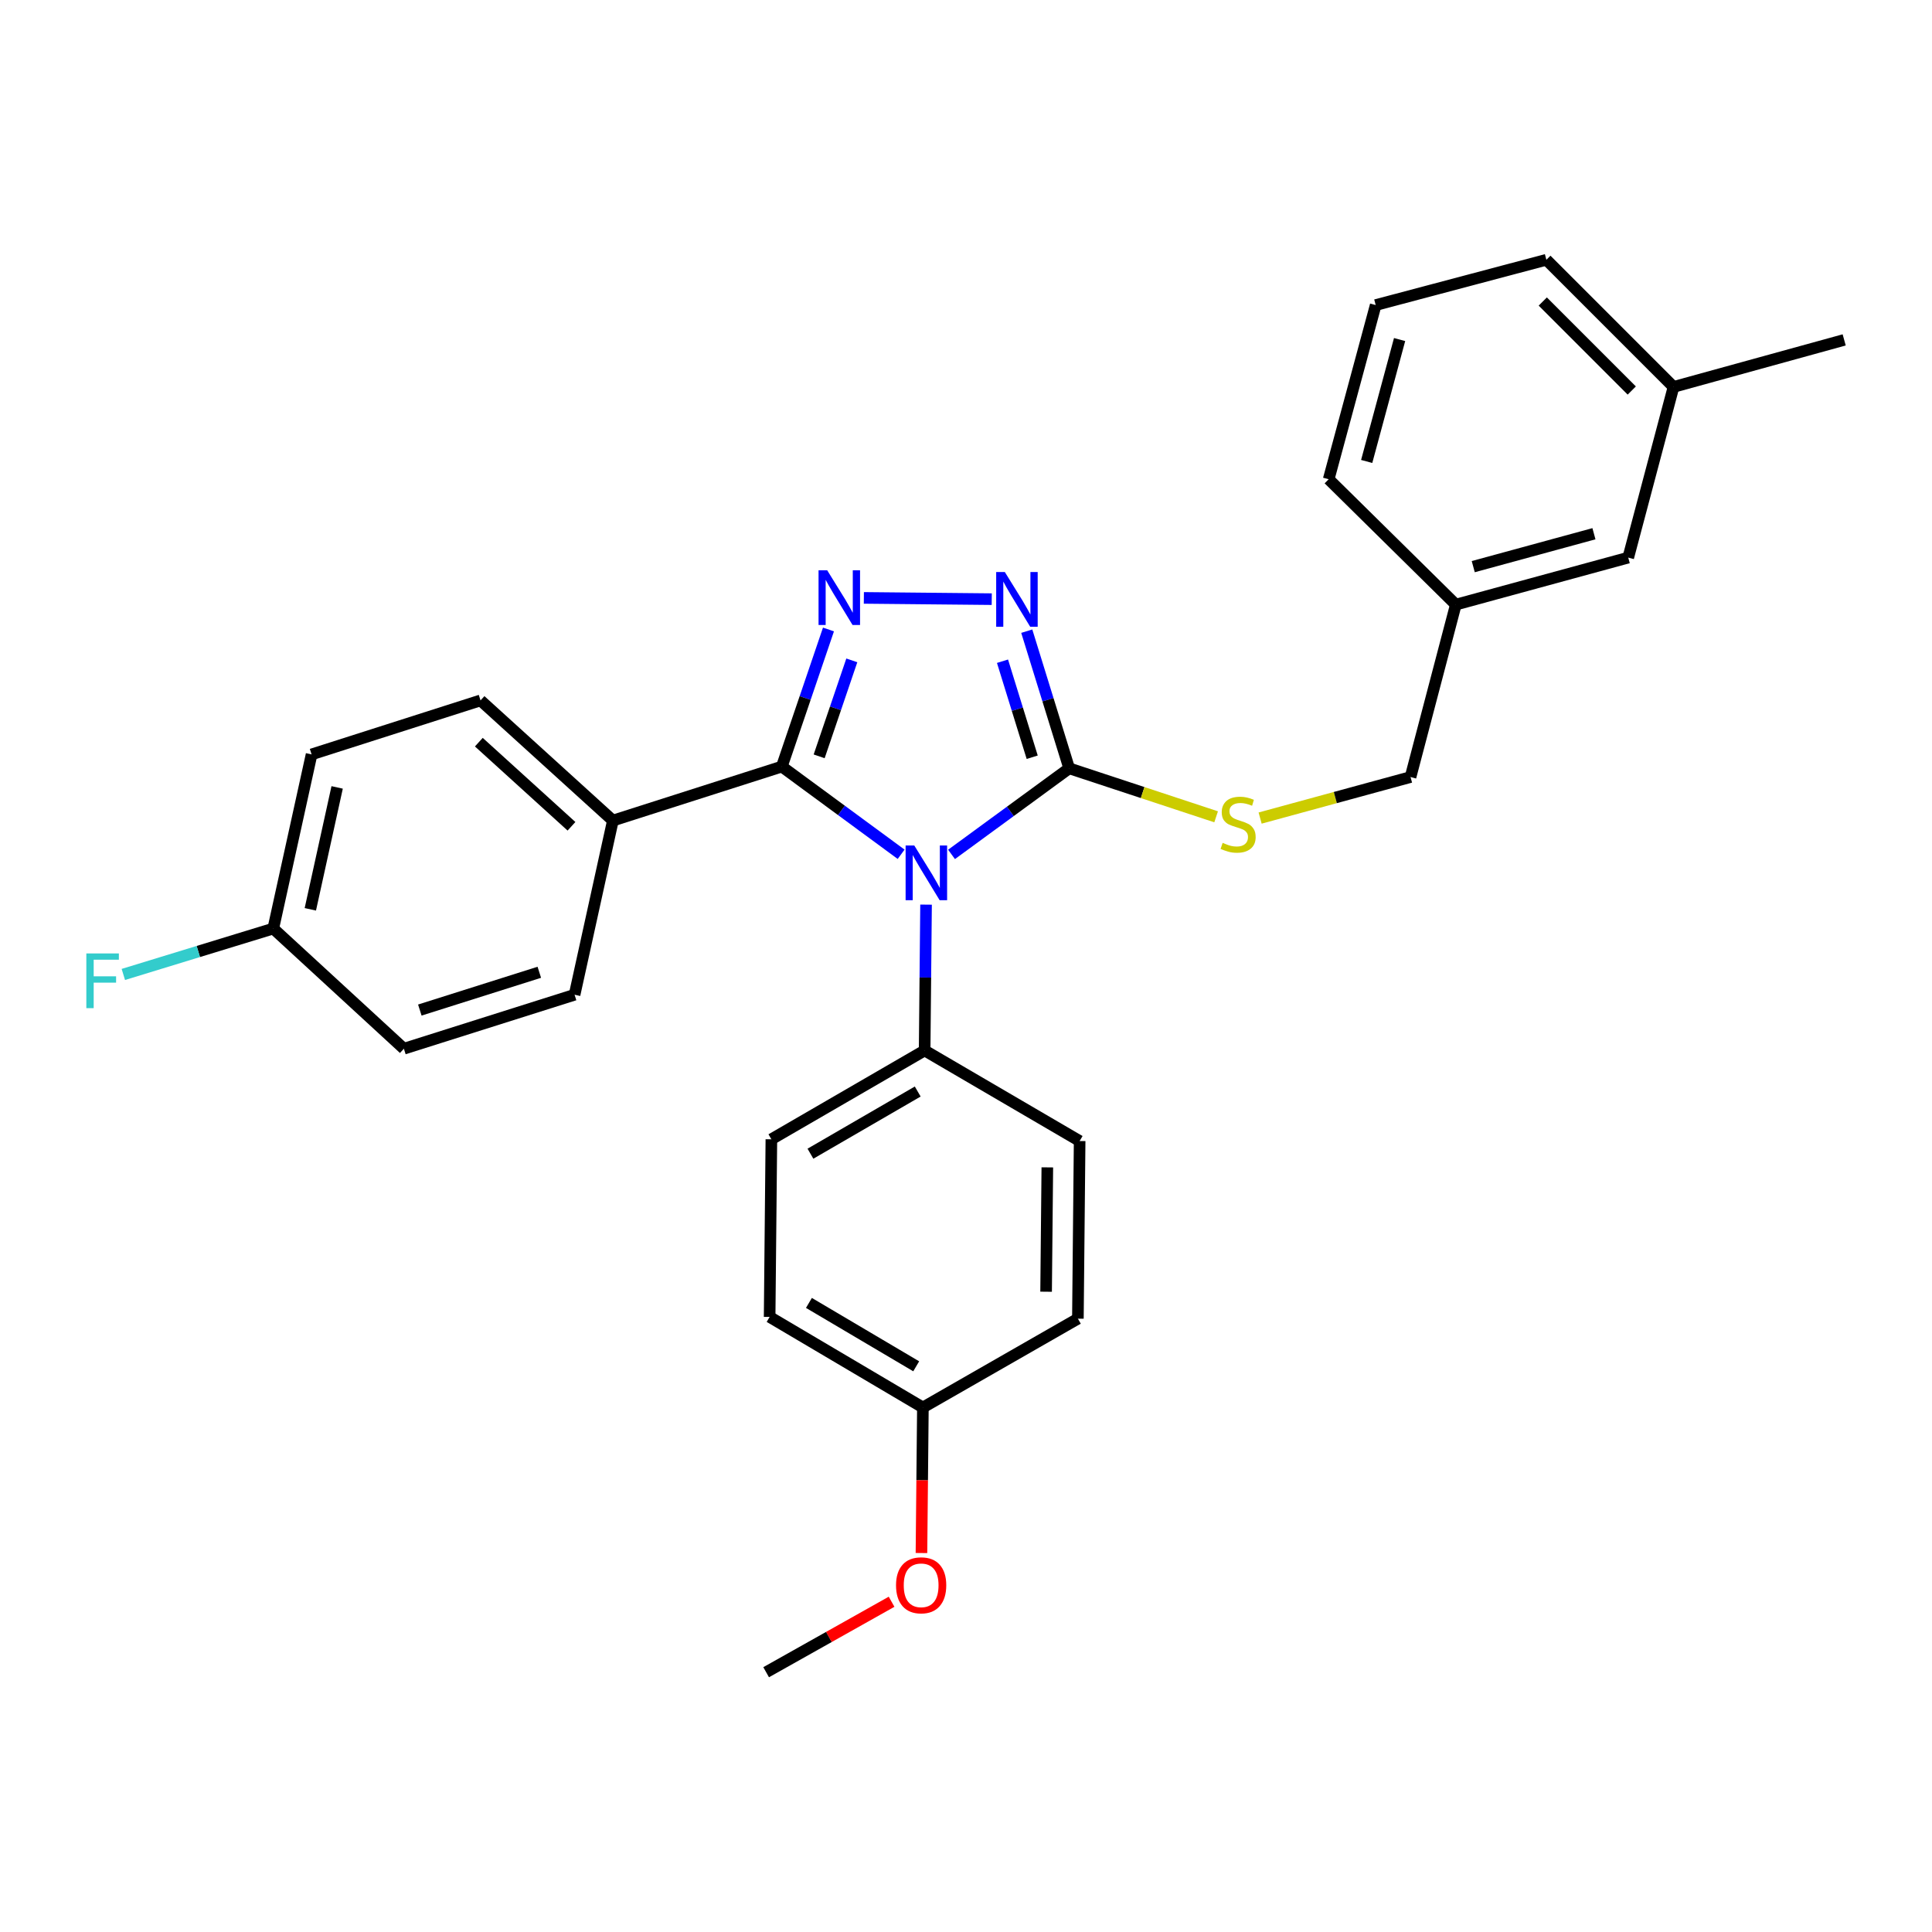 <?xml version='1.0' encoding='iso-8859-1'?>
<svg version='1.1' baseProfile='full'
              xmlns='http://www.w3.org/2000/svg'
                      xmlns:rdkit='http://www.rdkit.org/xml'
                      xmlns:xlink='http://www.w3.org/1999/xlink'
                  xml:space='preserve'
width='1000px' height='1000px' viewBox='0 0 1000 1000'>
<!-- END OF HEADER -->
<rect style='opacity:1.0;fill:#FFFFFF;stroke:none' width='1000' height='1000' x='0' y='0'> </rect>
<path class='bond-0' d='M 513.325,310.12 L 447.132,309.47' style='fill:none;fill-rule:evenodd;stroke:#0000FF;stroke-width:6px;stroke-linecap:butt;stroke-linejoin:miter;stroke-opacity:1' />
<path class='bond-1' d='M 531.451,326.696 L 542.43,362.191' style='fill:none;fill-rule:evenodd;stroke:#0000FF;stroke-width:6px;stroke-linecap:butt;stroke-linejoin:miter;stroke-opacity:1' />
<path class='bond-1' d='M 542.43,362.191 L 553.408,397.685' style='fill:none;fill-rule:evenodd;stroke:#000000;stroke-width:6px;stroke-linecap:butt;stroke-linejoin:miter;stroke-opacity:1' />
<path class='bond-1' d='M 518.894,342.247 L 526.579,367.093' style='fill:none;fill-rule:evenodd;stroke:#0000FF;stroke-width:6px;stroke-linecap:butt;stroke-linejoin:miter;stroke-opacity:1' />
<path class='bond-1' d='M 526.579,367.093 L 534.264,391.94' style='fill:none;fill-rule:evenodd;stroke:#000000;stroke-width:6px;stroke-linecap:butt;stroke-linejoin:miter;stroke-opacity:1' />
<path class='bond-2' d='M 428.815,325.814 L 416.74,361.298' style='fill:none;fill-rule:evenodd;stroke:#0000FF;stroke-width:6px;stroke-linecap:butt;stroke-linejoin:miter;stroke-opacity:1' />
<path class='bond-2' d='M 416.74,361.298 L 404.665,396.782' style='fill:none;fill-rule:evenodd;stroke:#000000;stroke-width:6px;stroke-linecap:butt;stroke-linejoin:miter;stroke-opacity:1' />
<path class='bond-2' d='M 440.899,341.804 L 432.447,366.643' style='fill:none;fill-rule:evenodd;stroke:#0000FF;stroke-width:6px;stroke-linecap:butt;stroke-linejoin:miter;stroke-opacity:1' />
<path class='bond-2' d='M 432.447,366.643 L 423.994,391.482' style='fill:none;fill-rule:evenodd;stroke:#000000;stroke-width:6px;stroke-linecap:butt;stroke-linejoin:miter;stroke-opacity:1' />
<path class='bond-3' d='M 404.665,396.782 L 317.227,424.73' style='fill:none;fill-rule:evenodd;stroke:#000000;stroke-width:6px;stroke-linecap:butt;stroke-linejoin:miter;stroke-opacity:1' />
<path class='bond-4' d='M 404.665,396.782 L 435.544,419.478' style='fill:none;fill-rule:evenodd;stroke:#000000;stroke-width:6px;stroke-linecap:butt;stroke-linejoin:miter;stroke-opacity:1' />
<path class='bond-4' d='M 435.544,419.478 L 466.422,442.174' style='fill:none;fill-rule:evenodd;stroke:#0000FF;stroke-width:6px;stroke-linecap:butt;stroke-linejoin:miter;stroke-opacity:1' />
<path class='bond-5' d='M 492.514,442.24 L 522.961,419.963' style='fill:none;fill-rule:evenodd;stroke:#0000FF;stroke-width:6px;stroke-linecap:butt;stroke-linejoin:miter;stroke-opacity:1' />
<path class='bond-5' d='M 522.961,419.963 L 553.408,397.685' style='fill:none;fill-rule:evenodd;stroke:#000000;stroke-width:6px;stroke-linecap:butt;stroke-linejoin:miter;stroke-opacity:1' />
<path class='bond-6' d='M 479.323,468.233 L 478.956,505.976' style='fill:none;fill-rule:evenodd;stroke:#0000FF;stroke-width:6px;stroke-linecap:butt;stroke-linejoin:miter;stroke-opacity:1' />
<path class='bond-6' d='M 478.956,505.976 L 478.589,543.719' style='fill:none;fill-rule:evenodd;stroke:#000000;stroke-width:6px;stroke-linecap:butt;stroke-linejoin:miter;stroke-opacity:1' />
<path class='bond-7' d='M 553.408,397.685 L 591.436,410.233' style='fill:none;fill-rule:evenodd;stroke:#000000;stroke-width:6px;stroke-linecap:butt;stroke-linejoin:miter;stroke-opacity:1' />
<path class='bond-7' d='M 591.436,410.233 L 629.464,422.781' style='fill:none;fill-rule:evenodd;stroke:#CCCC00;stroke-width:6px;stroke-linecap:butt;stroke-linejoin:miter;stroke-opacity:1' />
<path class='bond-8' d='M 842.774,288.615 L 753.53,312.949' style='fill:none;fill-rule:evenodd;stroke:#000000;stroke-width:6px;stroke-linecap:butt;stroke-linejoin:miter;stroke-opacity:1' />
<path class='bond-8' d='M 825.022,276.258 L 762.552,293.292' style='fill:none;fill-rule:evenodd;stroke:#000000;stroke-width:6px;stroke-linecap:butt;stroke-linejoin:miter;stroke-opacity:1' />
<path class='bond-9' d='M 842.774,288.615 L 866.205,200.274' style='fill:none;fill-rule:evenodd;stroke:#000000;stroke-width:6px;stroke-linecap:butt;stroke-linejoin:miter;stroke-opacity:1' />
<path class='bond-10' d='M 652.238,423.429 L 691.164,412.811' style='fill:none;fill-rule:evenodd;stroke:#CCCC00;stroke-width:6px;stroke-linecap:butt;stroke-linejoin:miter;stroke-opacity:1' />
<path class='bond-10' d='M 691.164,412.811 L 730.09,402.193' style='fill:none;fill-rule:evenodd;stroke:#000000;stroke-width:6px;stroke-linecap:butt;stroke-linejoin:miter;stroke-opacity:1' />
<path class='bond-11' d='M 753.53,312.949 L 730.09,402.193' style='fill:none;fill-rule:evenodd;stroke:#000000;stroke-width:6px;stroke-linecap:butt;stroke-linejoin:miter;stroke-opacity:1' />
<path class='bond-12' d='M 753.53,312.949 L 687.726,248.048' style='fill:none;fill-rule:evenodd;stroke:#000000;stroke-width:6px;stroke-linecap:butt;stroke-linejoin:miter;stroke-opacity:1' />
<path class='bond-13' d='M 866.205,200.274 L 800.401,134.461' style='fill:none;fill-rule:evenodd;stroke:#000000;stroke-width:6px;stroke-linecap:butt;stroke-linejoin:miter;stroke-opacity:1' />
<path class='bond-13' d='M 844.601,202.133 L 798.539,156.064' style='fill:none;fill-rule:evenodd;stroke:#000000;stroke-width:6px;stroke-linecap:butt;stroke-linejoin:miter;stroke-opacity:1' />
<path class='bond-14' d='M 866.205,200.274 L 954.545,175.93' style='fill:none;fill-rule:evenodd;stroke:#000000;stroke-width:6px;stroke-linecap:butt;stroke-linejoin:miter;stroke-opacity:1' />
<path class='bond-15' d='M 398.36,681.641 L 477.686,728.512' style='fill:none;fill-rule:evenodd;stroke:#000000;stroke-width:6px;stroke-linecap:butt;stroke-linejoin:miter;stroke-opacity:1' />
<path class='bond-15' d='M 418.699,674.387 L 474.227,707.197' style='fill:none;fill-rule:evenodd;stroke:#000000;stroke-width:6px;stroke-linecap:butt;stroke-linejoin:miter;stroke-opacity:1' />
<path class='bond-16' d='M 398.36,681.641 L 399.263,589.696' style='fill:none;fill-rule:evenodd;stroke:#000000;stroke-width:6px;stroke-linecap:butt;stroke-linejoin:miter;stroke-opacity:1' />
<path class='bond-17' d='M 477.686,728.512 L 557.915,682.544' style='fill:none;fill-rule:evenodd;stroke:#000000;stroke-width:6px;stroke-linecap:butt;stroke-linejoin:miter;stroke-opacity:1' />
<path class='bond-18' d='M 477.686,728.512 L 477.316,766.179' style='fill:none;fill-rule:evenodd;stroke:#000000;stroke-width:6px;stroke-linecap:butt;stroke-linejoin:miter;stroke-opacity:1' />
<path class='bond-18' d='M 477.316,766.179 L 476.946,803.847' style='fill:none;fill-rule:evenodd;stroke:#FF0000;stroke-width:6px;stroke-linecap:butt;stroke-linejoin:miter;stroke-opacity:1' />
<path class='bond-19' d='M 161.276,390.477 L 141.449,480.616' style='fill:none;fill-rule:evenodd;stroke:#000000;stroke-width:6px;stroke-linecap:butt;stroke-linejoin:miter;stroke-opacity:1' />
<path class='bond-19' d='M 174.506,407.562 L 160.627,470.659' style='fill:none;fill-rule:evenodd;stroke:#000000;stroke-width:6px;stroke-linecap:butt;stroke-linejoin:miter;stroke-opacity:1' />
<path class='bond-20' d='M 161.276,390.477 L 248.723,362.53' style='fill:none;fill-rule:evenodd;stroke:#000000;stroke-width:6px;stroke-linecap:butt;stroke-linejoin:miter;stroke-opacity:1' />
<path class='bond-21' d='M 141.449,480.616 L 209.051,542.815' style='fill:none;fill-rule:evenodd;stroke:#000000;stroke-width:6px;stroke-linecap:butt;stroke-linejoin:miter;stroke-opacity:1' />
<path class='bond-22' d='M 141.449,480.616 L 102.644,492.495' style='fill:none;fill-rule:evenodd;stroke:#000000;stroke-width:6px;stroke-linecap:butt;stroke-linejoin:miter;stroke-opacity:1' />
<path class='bond-22' d='M 102.644,492.495 L 63.838,504.375' style='fill:none;fill-rule:evenodd;stroke:#33CCCC;stroke-width:6px;stroke-linecap:butt;stroke-linejoin:miter;stroke-opacity:1' />
<path class='bond-23' d='M 209.051,542.815 L 297.401,514.877' style='fill:none;fill-rule:evenodd;stroke:#000000;stroke-width:6px;stroke-linecap:butt;stroke-linejoin:miter;stroke-opacity:1' />
<path class='bond-23' d='M 217.301,522.805 L 279.146,503.248' style='fill:none;fill-rule:evenodd;stroke:#000000;stroke-width:6px;stroke-linecap:butt;stroke-linejoin:miter;stroke-opacity:1' />
<path class='bond-24' d='M 297.401,514.877 L 317.227,424.73' style='fill:none;fill-rule:evenodd;stroke:#000000;stroke-width:6px;stroke-linecap:butt;stroke-linejoin:miter;stroke-opacity:1' />
<path class='bond-25' d='M 317.227,424.73 L 248.723,362.53' style='fill:none;fill-rule:evenodd;stroke:#000000;stroke-width:6px;stroke-linecap:butt;stroke-linejoin:miter;stroke-opacity:1' />
<path class='bond-25' d='M 295.799,427.683 L 247.845,384.143' style='fill:none;fill-rule:evenodd;stroke:#000000;stroke-width:6px;stroke-linecap:butt;stroke-linejoin:miter;stroke-opacity:1' />
<path class='bond-26' d='M 557.915,682.544 L 558.819,590.599' style='fill:none;fill-rule:evenodd;stroke:#000000;stroke-width:6px;stroke-linecap:butt;stroke-linejoin:miter;stroke-opacity:1' />
<path class='bond-26' d='M 541.46,668.589 L 542.093,604.228' style='fill:none;fill-rule:evenodd;stroke:#000000;stroke-width:6px;stroke-linecap:butt;stroke-linejoin:miter;stroke-opacity:1' />
<path class='bond-27' d='M 558.819,590.599 L 478.589,543.719' style='fill:none;fill-rule:evenodd;stroke:#000000;stroke-width:6px;stroke-linecap:butt;stroke-linejoin:miter;stroke-opacity:1' />
<path class='bond-28' d='M 478.589,543.719 L 399.263,589.696' style='fill:none;fill-rule:evenodd;stroke:#000000;stroke-width:6px;stroke-linecap:butt;stroke-linejoin:miter;stroke-opacity:1' />
<path class='bond-28' d='M 475.01,564.97 L 419.482,597.154' style='fill:none;fill-rule:evenodd;stroke:#000000;stroke-width:6px;stroke-linecap:butt;stroke-linejoin:miter;stroke-opacity:1' />
<path class='bond-29' d='M 461.482,829.062 L 429.018,847.3' style='fill:none;fill-rule:evenodd;stroke:#FF0000;stroke-width:6px;stroke-linecap:butt;stroke-linejoin:miter;stroke-opacity:1' />
<path class='bond-29' d='M 429.018,847.3 L 396.553,865.539' style='fill:none;fill-rule:evenodd;stroke:#000000;stroke-width:6px;stroke-linecap:butt;stroke-linejoin:miter;stroke-opacity:1' />
<path class='bond-30' d='M 712.06,157.901 L 800.401,134.461' style='fill:none;fill-rule:evenodd;stroke:#000000;stroke-width:6px;stroke-linecap:butt;stroke-linejoin:miter;stroke-opacity:1' />
<path class='bond-31' d='M 712.06,157.901 L 687.726,248.048' style='fill:none;fill-rule:evenodd;stroke:#000000;stroke-width:6px;stroke-linecap:butt;stroke-linejoin:miter;stroke-opacity:1' />
<path class='bond-31' d='M 724.428,175.747 L 707.394,238.85' style='fill:none;fill-rule:evenodd;stroke:#000000;stroke-width:6px;stroke-linecap:butt;stroke-linejoin:miter;stroke-opacity:1' />
<path  class='atom-0' d='M 520.104 296.088
L 529.384 311.088
Q 530.304 312.568, 531.784 315.248
Q 533.264 317.928, 533.344 318.088
L 533.344 296.088
L 537.104 296.088
L 537.104 324.408
L 533.224 324.408
L 523.264 308.008
Q 522.104 306.088, 520.864 303.888
Q 519.664 301.688, 519.304 301.008
L 519.304 324.408
L 515.624 324.408
L 515.624 296.088
L 520.104 296.088
' fill='#0000FF'/>
<path  class='atom-1' d='M 428.159 295.185
L 437.439 310.185
Q 438.359 311.665, 439.839 314.345
Q 441.319 317.025, 441.399 317.185
L 441.399 295.185
L 445.159 295.185
L 445.159 323.505
L 441.279 323.505
L 431.319 307.105
Q 430.159 305.185, 428.919 302.985
Q 427.719 300.785, 427.359 300.105
L 427.359 323.505
L 423.679 323.505
L 423.679 295.185
L 428.159 295.185
' fill='#0000FF'/>
<path  class='atom-3' d='M 473.224 437.614
L 482.504 452.614
Q 483.424 454.094, 484.904 456.774
Q 486.384 459.454, 486.464 459.614
L 486.464 437.614
L 490.224 437.614
L 490.224 465.934
L 486.344 465.934
L 476.384 449.534
Q 475.224 447.614, 473.984 445.414
Q 472.784 443.214, 472.424 442.534
L 472.424 465.934
L 468.744 465.934
L 468.744 437.614
L 473.224 437.614
' fill='#0000FF'/>
<path  class='atom-6' d='M 632.845 436.256
Q 633.165 436.376, 634.485 436.936
Q 635.805 437.496, 637.245 437.856
Q 638.725 438.176, 640.165 438.176
Q 642.845 438.176, 644.405 436.896
Q 645.965 435.576, 645.965 433.296
Q 645.965 431.736, 645.165 430.776
Q 644.405 429.816, 643.205 429.296
Q 642.005 428.776, 640.005 428.176
Q 637.485 427.416, 635.965 426.696
Q 634.485 425.976, 633.405 424.456
Q 632.365 422.936, 632.365 420.376
Q 632.365 416.816, 634.765 414.616
Q 637.205 412.416, 642.005 412.416
Q 645.285 412.416, 649.005 413.976
L 648.085 417.056
Q 644.685 415.656, 642.125 415.656
Q 639.365 415.656, 637.845 416.816
Q 636.325 417.936, 636.365 419.896
Q 636.365 421.416, 637.125 422.336
Q 637.925 423.256, 639.045 423.776
Q 640.205 424.296, 642.125 424.896
Q 644.685 425.696, 646.205 426.496
Q 647.725 427.296, 648.805 428.936
Q 649.925 430.536, 649.925 433.296
Q 649.925 437.216, 647.285 439.336
Q 644.685 441.416, 640.325 441.416
Q 637.805 441.416, 635.885 440.856
Q 634.005 440.336, 631.765 439.416
L 632.845 436.256
' fill='#CCCC00'/>
<path  class='atom-17' d='M 44.689 493.5
L 61.529 493.5
L 61.529 496.74
L 48.489 496.74
L 48.489 505.34
L 60.089 505.34
L 60.089 508.62
L 48.489 508.62
L 48.489 521.82
L 44.689 521.82
L 44.689 493.5
' fill='#33CCCC'/>
<path  class='atom-22' d='M 463.783 820.546
Q 463.783 813.746, 467.143 809.946
Q 470.503 806.146, 476.783 806.146
Q 483.063 806.146, 486.423 809.946
Q 489.783 813.746, 489.783 820.546
Q 489.783 827.426, 486.383 831.346
Q 482.983 835.226, 476.783 835.226
Q 470.543 835.226, 467.143 831.346
Q 463.783 827.466, 463.783 820.546
M 476.783 832.026
Q 481.103 832.026, 483.423 829.146
Q 485.783 826.226, 485.783 820.546
Q 485.783 814.986, 483.423 812.186
Q 481.103 809.346, 476.783 809.346
Q 472.463 809.346, 470.103 812.146
Q 467.783 814.946, 467.783 820.546
Q 467.783 826.266, 470.103 829.146
Q 472.463 832.026, 476.783 832.026
' fill='#FF0000'/>
</svg>
